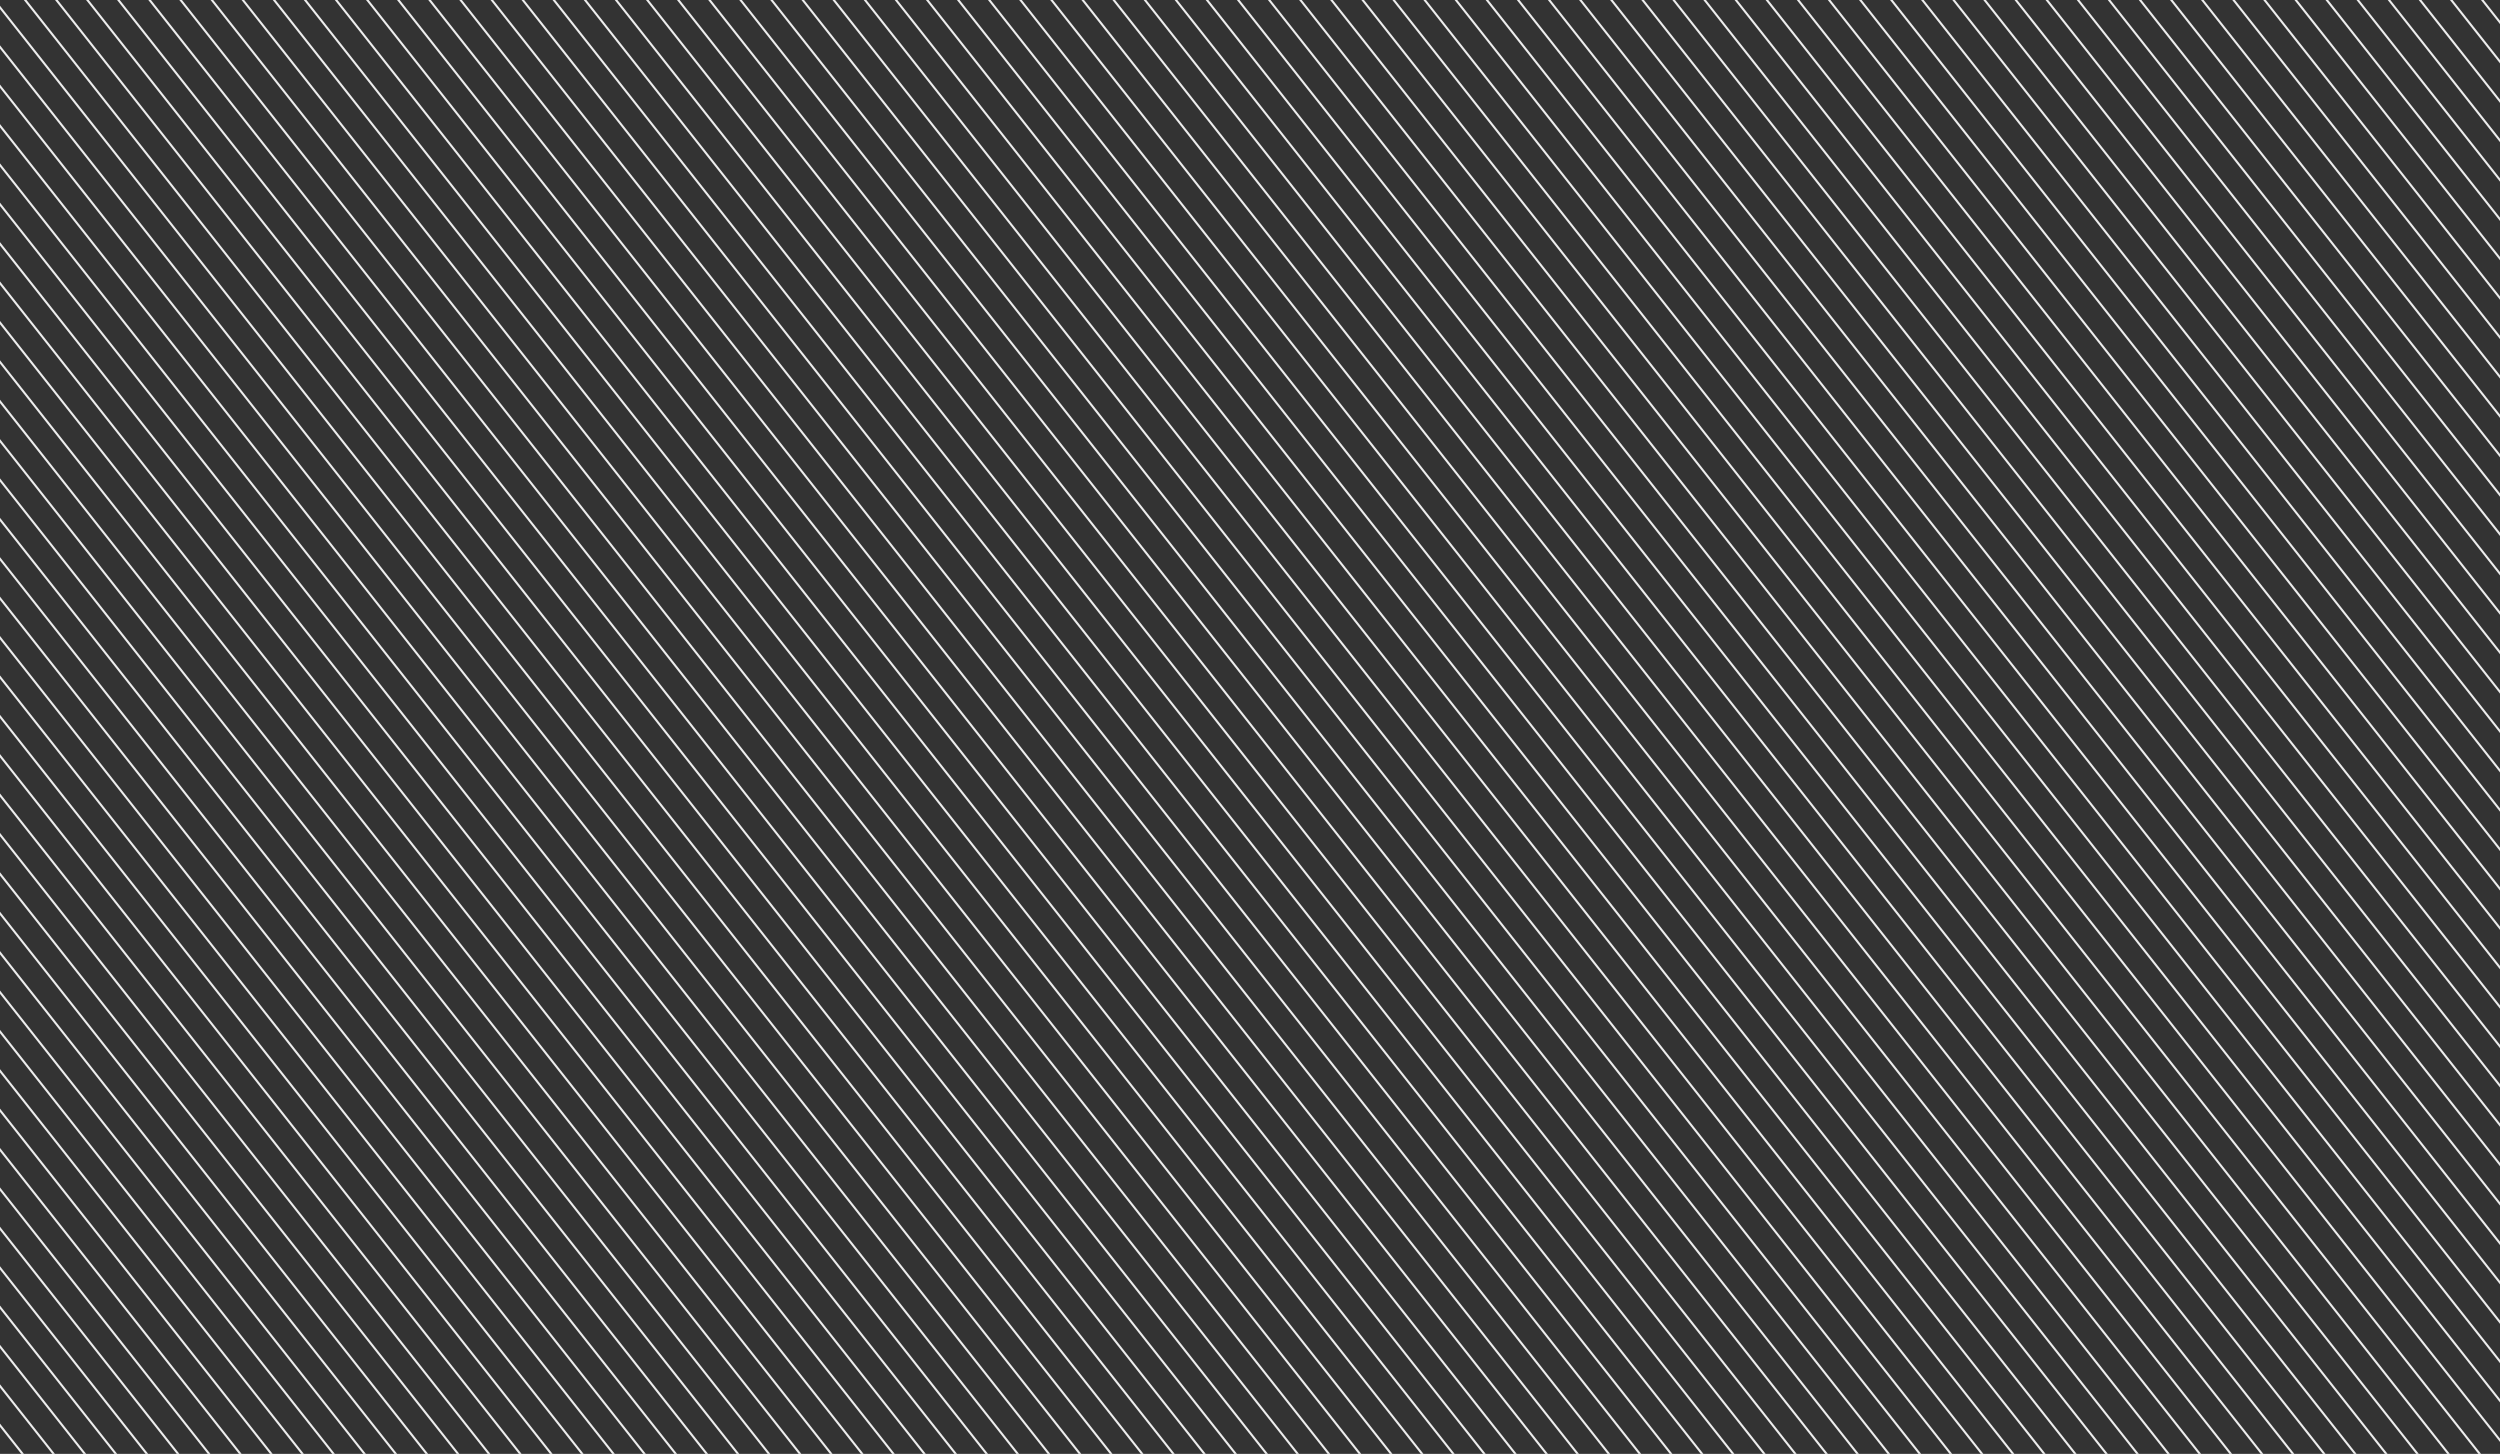 <?xml version="1.0" encoding="utf-8"?>
<!-- Generator: Adobe Illustrator 23.0.6, SVG Export Plug-In . SVG Version: 6.00 Build 0)  -->
<svg version="1.1" id="Layer_1" xmlns="http://www.w3.org/2000/svg" xmlns:xlink="http://www.w3.org/1999/xlink" x="0px" y="0px"
	 viewBox="0 0 1201.1 698.5" enable-background="new 0 0 1201.1 698.5" xml:space="preserve">
<rect x="0" y="0" width="1201.1" height="698.5" fill="#333333" stroke="none"/>
<g>
	<defs>
		<rect id="SVGID_1_" x="108.5" y="-936.5" width="631.8" height="876"/>
	</defs>
	<clipPath id="SVGID_2_">
		<use xlink:href="#SVGID_1_"  overflow="visible"/>
	</clipPath>
	<g clip-path="url(#SVGID_2_)">
		<g>
			<path fill="none" stroke="#000000" stroke-miterlimit="22.5" d="M174.8-735.5c66.3,0,130.7,13,191.5,38.8
				c58.348,24.64,111.361,60.366,156.1,105.2c92.357,92.038,144.187,217.113,144,347.5v393"/>
			<path fill="none" stroke="#000000" stroke-miterlimit="22.5" d="M174.8-703.6c121.931-0.184,238.903,48.26,325,134.6
				c86.376,86.081,134.857,203.054,134.7,325v393"/>
			<path fill="none" stroke="#000000" stroke-miterlimit="22.5" d="M174.8-671.7c113.46-0.15,222.297,44.947,302.4,125.3
				c80.427,80.071,125.597,188.911,125.5,302.4v393"/>
			<path fill="none" stroke="#000000" stroke-miterlimit="22.5" d="M174.8-639.8c105.071-0.236,205.879,41.528,280,116
				c74.274,74.155,115.947,174.845,115.8,279.8v393"/>
			<path fill="none" stroke="#000000" stroke-miterlimit="22.5" d="M174.8-607.9c96.585-0.228,189.257,38.151,257.4,106.6
				c68.303,68.192,106.628,160.784,106.5,257.3v393"/>
			<path fill="none" stroke="#000000" stroke-miterlimit="22.5" d="M174.8-576c88.11-0.172,172.638,34.856,234.8,97.3
				c62.307,62.204,97.283,146.657,97.2,234.7v393"/>
			<path fill="none" stroke="#000000" stroke-miterlimit="22.5" d="M174.8-544c79.622-0.153,156.009,31.489,212.2,87.9
				c56.339,56.206,88.001,132.518,88,212.1v393"/>
			<path fill="none" stroke="#000000" stroke-miterlimit="22.5" d="M174.8-512.1c71.168-0.161,139.456,28.097,189.7,78.5
				c50.294,50.276,78.535,118.486,78.5,189.6v393"/>
			<path fill="none" stroke="#000000" stroke-miterlimit="22.5" d="M174.8-480.2c62.727-0.132,122.913,24.778,167.2,69.2
				c44.298,44.288,69.19,104.36,69.2,167v393"/>
			<path fill="none" stroke="#000000" stroke-miterlimit="22.5" d="M174.8-448.3c82.173-0.219,156.431,48.958,188.3,124.7
				c10.668,25.215,16.144,52.321,16.1,79.7v393"/>
		</g>
		<g>
			<path fill="none" stroke="#E65300" stroke-miterlimit="22.5" d="M174.8-751.5c134.652-0.255,263.839,53.234,358.9,148.6
				c95.391,95.085,148.882,224.313,148.6,359v393"/>
			<path fill="none" stroke="#E65300" stroke-miterlimit="22.5" d="M174.8-719.5c126.176-0.199,247.22,49.939,336.3,139.3
				c89.345,89.049,139.483,210.056,139.3,336.2v393"/>
			<path fill="none" stroke="#E65300" stroke-miterlimit="22.5" d="M174.8-687.6c117.705-0.165,230.614,46.626,313.7,130
				c83.349,83.061,130.138,195.93,130,313.6v393"/>
			<path fill="none" stroke="#E65300" stroke-miterlimit="22.5" d="M174.8-655.7c109.267-0.25,214.105,43.168,291.2,120.6
				c77.332,77.121,120.735,181.885,120.6,291.1v393"/>
			<path fill="none" stroke="#E65300" stroke-miterlimit="22.5" d="M174.8-623.8c100.777-0.221,197.47,39.81,268.6,111.2
				c71.361,71.158,111.416,167.824,111.3,268.6v393"/>
			<path fill="none" stroke="#E65300" stroke-miterlimit="22.5" d="M174.8-592c92.32-0.16,180.88,36.56,246,102
				c65.365,65.17,102.071,153.698,102,246v393"/>
			<path fill="none" stroke="#E65300" stroke-miterlimit="22.5" d="M174.8-560c83.864-0.157,164.32,33.177,223.5,92.6
				c59.36,59.189,92.715,139.573,92.7,223.4v393"/>
			<path fill="none" stroke="#E65300" stroke-miterlimit="22.5" d="M174.8-528c75.397-0.191,147.751,29.722,201,83.1
				c53.34,53.283,83.276,125.606,83.2,201v393"/>
			<path fill="none" stroke="#E65300" stroke-miterlimit="22.5" d="M174.8-496.2c66.938-0.12,131.155,26.481,178.4,73.9
				c47.283,47.287,73.831,111.429,73.8,178.3v393"/>
			<path fill="none" stroke="#E65300" stroke-miterlimit="22.5" d="M174.8-464.3c58.464-0.075,114.542,23.177,155.8,64.6
				c41.314,41.29,64.549,97.29,64.6,155.7v393"/>
			<path fill="none" stroke="#E65300" stroke-miterlimit="22.5" d="M174.8-432.4c104,0,188.4,84.4,188.4,188.4v393"/>
		</g>
	</g>
</g>
<g>
	<g>
		<defs>
			<rect id="SVGID_3_" width="1201.1" height="698.5"/>
		</defs>
		<clipPath id="SVGID_4_">
			<use xlink:href="#SVGID_3_"  overflow="visible"/>
		</clipPath>
		<g clip-path="url(#SVGID_4_)">
			<path fill="none" stroke="#EDEDED" stroke-miterlimit="10" d="M-545-5.3L13.3,701.6 M-530-5.3L28.2,701.6 M-515.1-5.3L43.2,701.6
				 M-500.2-5.3L58.1,701.6 M-485.2-5.3L73,701.6 M-470.3-5.3L88,701.6 M-455.3-5.3l558.2,706.9 M-440.4-5.3l558.3,706.9
				 M-425.4-5.3l558.2,706.9 M-410.5-5.3l558.3,706.9 M-395.6-5.3l558.3,706.9 M-380.6-5.3l558.2,706.9 M-365.7-5.3l558.3,706.9
				 M-350.7-5.3l558.2,706.9 M-335.8-5.3l558.3,706.9 M-320.8-5.3l558.2,706.9 M-305.9-5.3l558.3,706.9 M-290.9-5.3l558.2,706.9
				 M-276-5.3l558.2,706.9 M-261.1-5.3l558.3,706.9 M-246.1-5.3l558.2,706.9 M-231.2-5.3l558.3,706.9 M-216.2-5.3L342,701.6
				 M-201.3-5.3L357,701.6 M-186.3-5.3l558.2,706.9 M-171.4-5.3l558.2,706.9 M-156.5-5.3l558.3,706.9 M-141.5-5.3l558.2,706.9
				 M-126.6-5.3l558.3,706.9 M-111.6-5.3l558.2,706.9 M-96.7-5.3l558.3,706.9 M-81.7-5.3l558.2,706.9 M-66.8-5.3l558.2,706.9
				 M-51.9-5.3l558.3,706.9 M-36.9-5.3l558.2,706.9 M-22-5.3l558.3,706.9 M-7-5.3l558.2,706.9 M7.9-5.3l558.3,706.9 M22.9-5.3
				l558.2,706.9 M37.8-5.3l558.3,706.9 M52.7-5.3L611,701.6 M67.7-5.3l558.2,706.9 M82.6-5.3l558.3,706.9 M97.6-5.3l558.2,706.9
				 M112.5-5.3l558.3,706.9 M127.5-5.3l558.2,706.9 M142.4-5.3l558.3,706.9 M157.3-5.3l558.3,706.9 M172.3-5.3l558.2,706.9
				 M187.2-5.3l558.3,706.9 M202.2-5.3l558.2,706.9 M217.1-5.3l558.3,706.9 M232.1-5.3l558.2,706.9 M247-5.3l558.3,706.9 M261.9-5.3
				l558.3,706.9 M276.9-5.3l558.2,706.9 M291.8-5.3l558.3,706.9 M306.8-5.3L865,701.6 M321.7-5.3L880,701.6 M336.7-5.3l558.2,706.9
				 M351.6-5.3l558.3,706.9 M366.5-5.3l558.3,706.9 M381.5-5.3l558.2,706.9 M396.4-5.3l558.3,706.9 M411.4-5.3l558.2,706.9
				 M426.3-5.3l558.3,706.9 M441.3-5.3l558.2,706.9 M456.2-5.3l558.3,706.9 M471.1-5.3l558.3,706.9 M486.1-5.3l558.2,706.9 M501-5.3
				l558.3,706.9 M516-5.3l558.2,706.9 M530.9-5.3l558.3,706.9 M545.9-5.3l558.2,706.9 M560.8-5.3l558.3,706.9 M575.7-5.3L1134,701.6
				 M590.7-5.3l558.2,706.9 M605.6-5.3l558.3,706.9 M620.6-5.3l558.2,706.9 M635.5-5.3l558.3,706.9 M650.5-5.3l558.2,706.9
				 M665.4-5.3l558.3,706.9 M680.3-5.3l558.3,706.9 M695.3-5.3l558.2,706.9 M710.2-5.3l558.3,706.9 M725.2-5.3l558.2,706.9
				 M740.1-5.3l558.3,706.9 M755.1-5.3l558.2,706.9 M770-5.3l558.3,706.9 M785-5.3l558.2,706.9 M799.9-5.3l558.2,706.9 M814.8-5.3
				l558.3,706.9 M829.8-5.3L1388,701.6 M844.7-5.3L1403,701.6 M859.7-5.3l558.2,706.9 M874.6-5.3l558.3,706.9 M889.6-5.3
				l558.2,706.9 M904.5-5.3l558.2,706.9 M919.4-5.3l558.3,706.9 M934.4-5.3l558.2,706.9 M949.3-5.3l558.3,706.9 M964.3-5.3
				l558.2,706.9 M979.2-5.3l558.3,706.9 M994.2-5.3l558.2,706.9 M1009.1-5.3l558.2,706.9 M1024-5.3l558.3,706.9 M1039-5.3
				l558.2,706.9 M1053.9-5.3l558.3,706.9 M1068.9-5.3l558.2,706.9 M1083.8-5.3l558.3,706.9 M1098.8-5.3L1657,701.6 M1113.7-5.3
				L1672,701.6 M1128.6-5.3l558.3,706.9 M1143.6-5.3l558.2,706.9 M1158.5-5.3l558.3,706.9 M1173.5-5.3l558.2,706.9 M1188.4-5.3
				l558.3,706.9"/>
		</g>
	</g>
</g>
</svg>
